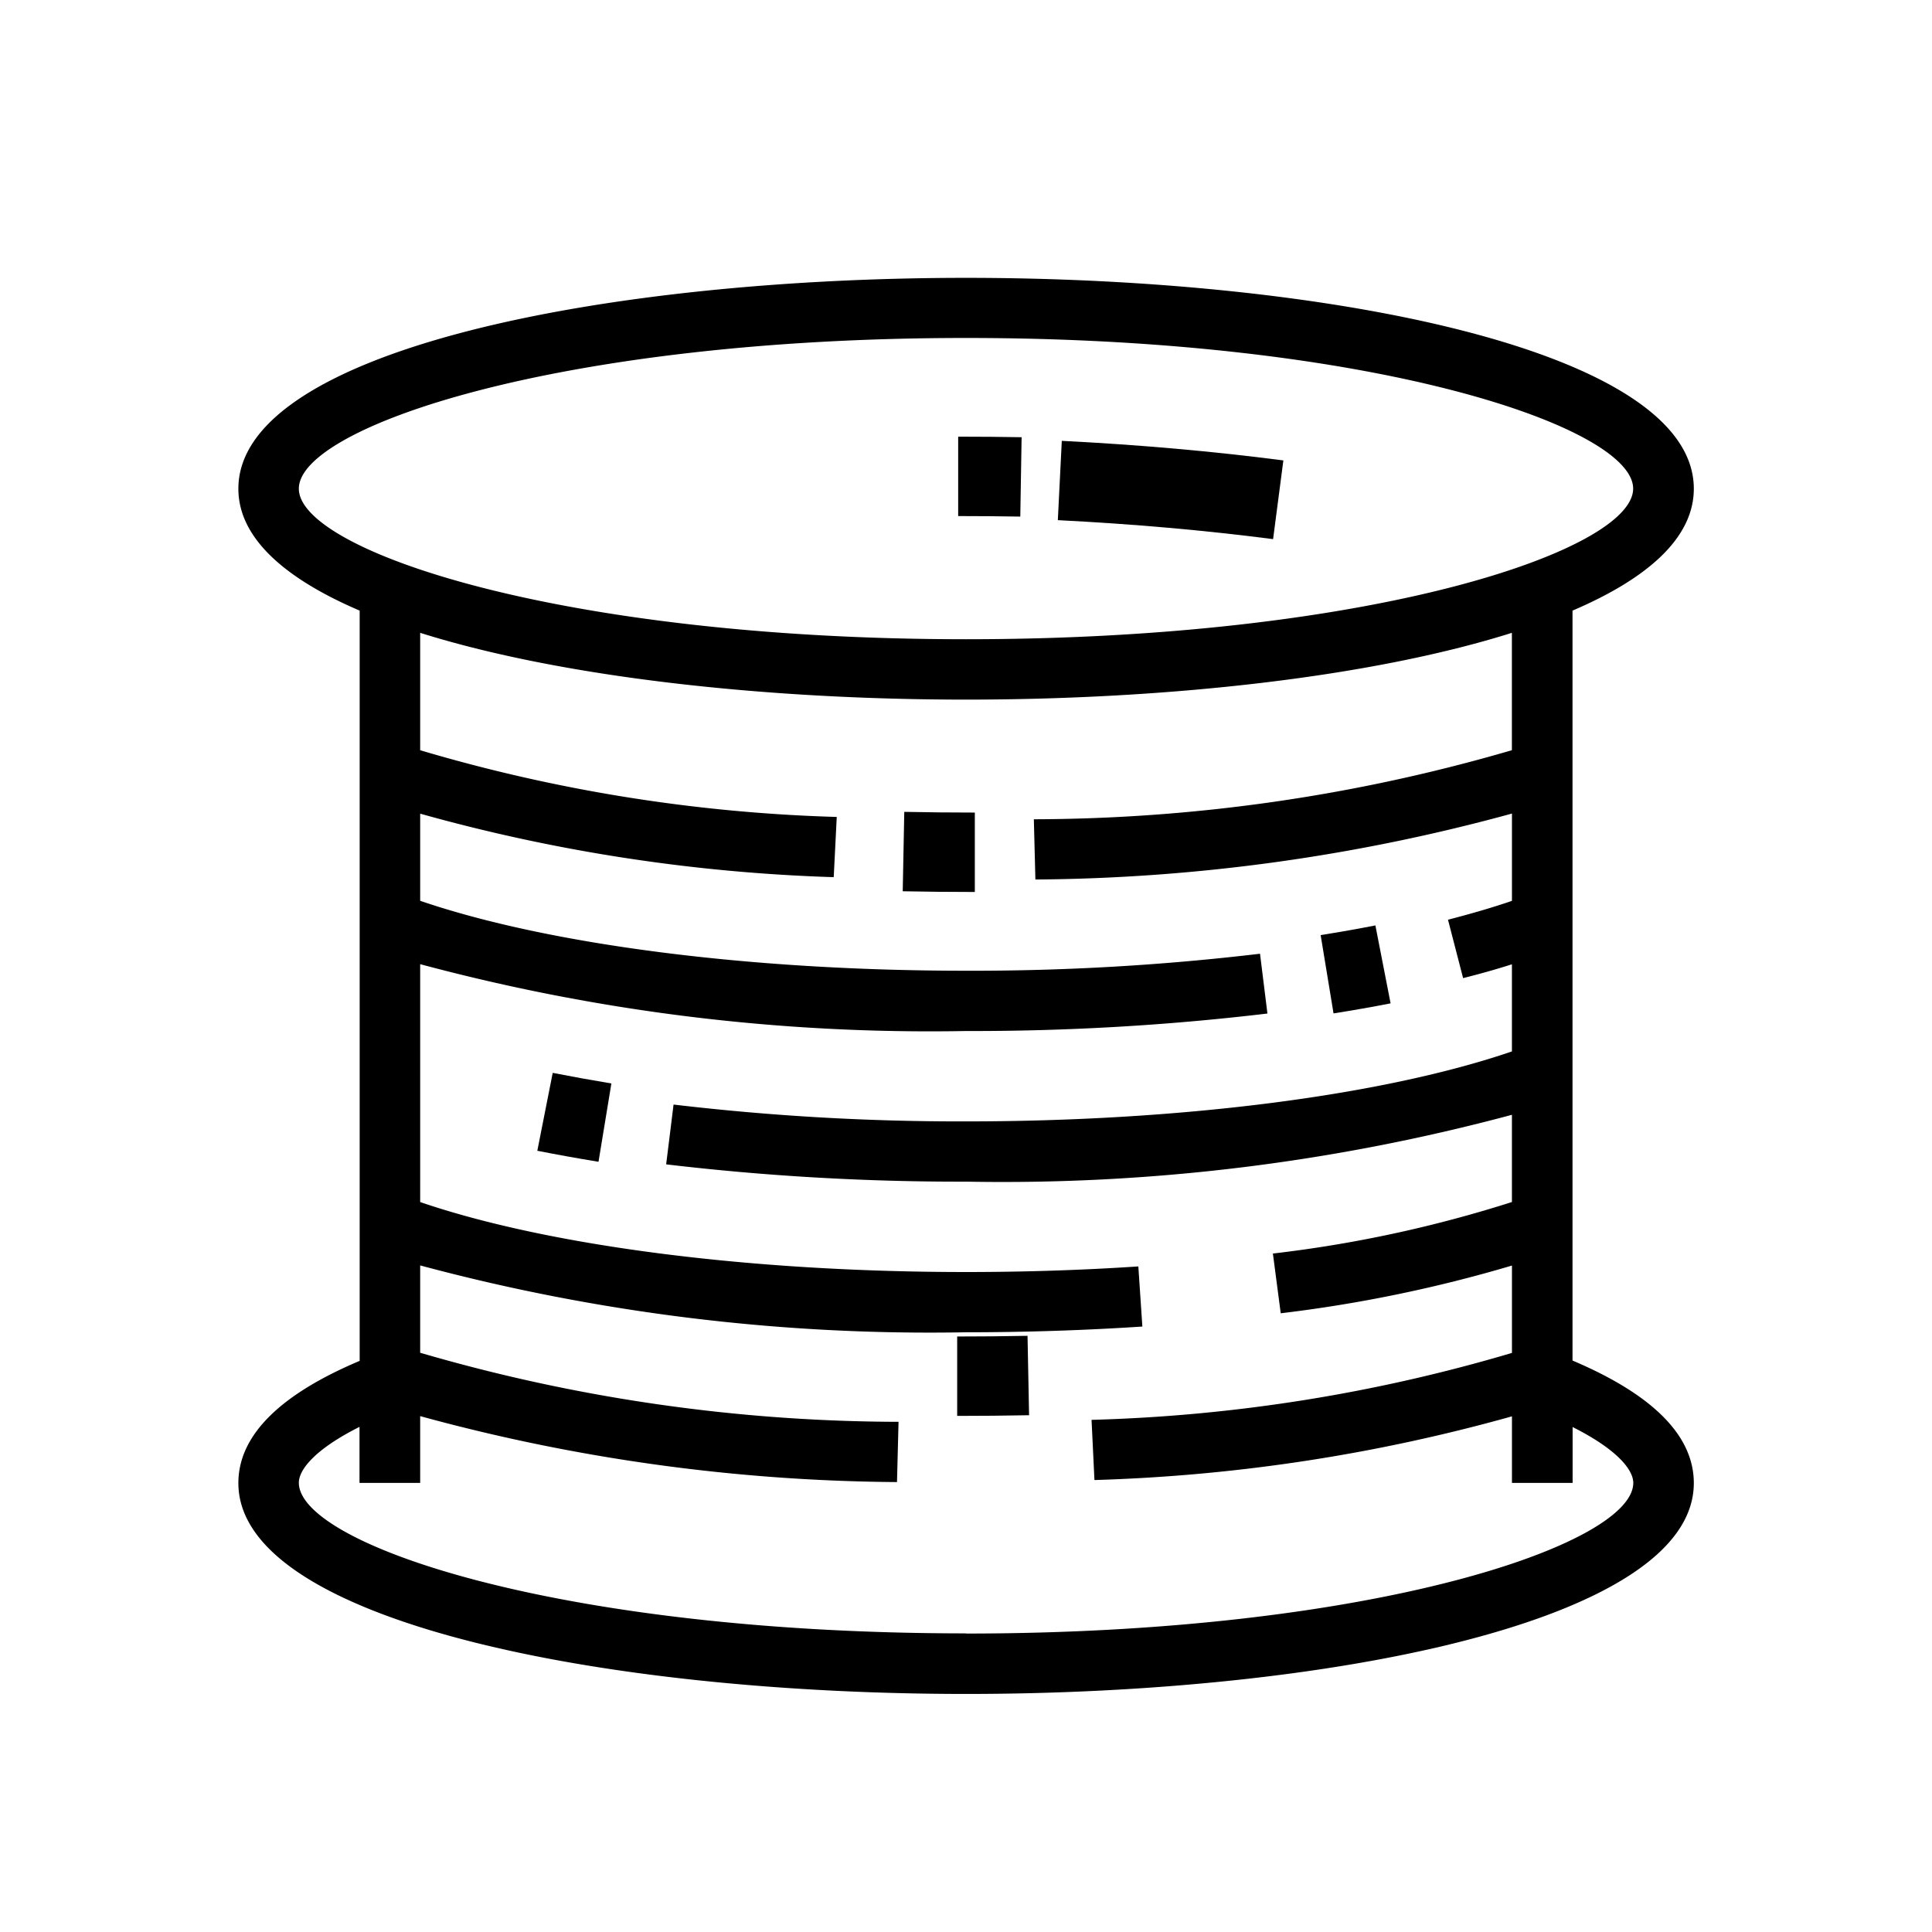 <svg xmlns="http://www.w3.org/2000/svg" width="60" height="60" viewBox="0 0 60 60">
  <g id="strong-icon4" transform="translate(-426.824 -219.308)">
    <g id="レイヤー_2" data-name="レイヤー 2" transform="translate(426.824 219.308)">
      <rect id="長方形_12" data-name="長方形 12" width="60" height="60" fill="none"/>
    </g>
    <g id="レイヤー_1" data-name="レイヤー 1" transform="translate(434.221 227.937)">
      <g id="グループ_5" data-name="グループ 5">
        <path id="パス_2" data-name="パス 2" d="M479.441,268.414q1.107.022,2.239.022V265.97q-1.105,0-2.191-.022Z" transform="translate(-458.803 -249.364)"/>
        <path id="パス_3" data-name="パス 3" d="M507.633,275.57l-.472-2.42q-.825.161-1.7.3l.4,2.432Q506.772,275.739,507.633,275.57Z" transform="translate(-471.844 -253.039)"/>
        <path id="パス_4" data-name="パス 4" d="M456.675,284.86q.923.182,1.9.342l.4-2.432q-.937-.156-1.822-.329Z" transform="translate(-447.385 -257.751)"/>
        <path id="パス_5" data-name="パス 5" d="M482.832,303.309v2.466q1.129,0,2.233-.021l-.048-2.466Q483.935,303.309,482.832,303.309Z" transform="translate(-460.503 -270.432)"/>
        <path id="パス_6" data-name="パス 6" d="M497.674,240.649c-2.173-.283-4.488-.488-6.881-.608l-.123,2.463c2.327.117,4.576.316,6.685.589Z" transform="translate(-465.215 -234.979)"/>
        <path id="パス_7" data-name="パス 7" d="M484.8,239.861q-.964-.017-1.97-.017v2.466q.983,0,1.929.016Z" transform="translate(-460.47 -234.912)"/>
        <path id="パス_8" data-name="パス 8" d="M479.464,266V242.71c2.339-1,3.767-2.263,3.767-3.785,0-4.3-11.37-6.549-22.6-6.549s-22.6,2.25-22.6,6.549c0,1.521,1.429,2.785,3.767,3.785v23.3c-2.5,1.055-3.767,2.329-3.767,3.795,0,4.3,11.37,6.549,22.6,6.549s22.6-2.25,22.6-6.549C483.231,268.335,481.963,267.06,479.464,266Zm-39.555-27.079c0-1.908,8.072-4.678,20.719-4.678s20.719,2.77,20.719,4.678-8.071,4.678-20.719,4.678S439.909,240.833,439.909,238.925Zm20.719,35.552c-12.648,0-20.719-2.77-20.719-4.678,0-.416.521-1.052,1.884-1.735V269.8h1.884v-2.074a57.463,57.463,0,0,0,14.808,2.048l.048-1.871a53.367,53.367,0,0,1-14.856-2.145v-2.712a61.023,61.023,0,0,0,16.952,2.076c1.855,0,3.7-.061,5.476-.178l-.125-1.867c-1.738.116-3.538.174-5.351.174-6.7,0-12.961-.808-16.952-2.173V253.69a61.006,61.006,0,0,0,16.952,2.076,77.4,77.4,0,0,0,9.36-.543l-.23-1.857a75.569,75.569,0,0,1-9.13.528c-6.7,0-12.961-.807-16.952-2.172v-2.706a53.8,53.8,0,0,0,12.843,1.972l.094-1.87a50.571,50.571,0,0,1-12.937-2.072V243.4c4.355,1.371,10.674,2.074,16.952,2.074s12.6-.7,16.952-2.074v3.645a53.337,53.337,0,0,1-14.846,2.145l.048,1.871a57.433,57.433,0,0,0,14.8-2.048v2.711c-.6.207-1.27.4-1.986.586l.469,1.813q.8-.2,1.516-.429V256.4c-3.989,1.365-10.247,2.173-16.952,2.173a75.73,75.73,0,0,1-9.084-.523l-.23,1.857a77.5,77.5,0,0,0,9.314.537,61,61,0,0,0,16.952-2.076v2.709a39.338,39.338,0,0,1-7.423,1.6l.243,1.855a43.187,43.187,0,0,0,7.181-1.482v2.713a50.763,50.763,0,0,1-13.056,2.079l.09,1.869a53.954,53.954,0,0,0,12.966-1.978V269.8h1.884v-1.735c1.363.684,1.884,1.319,1.884,1.735C481.347,271.707,473.276,274.478,460.628,274.478Z" transform="translate(-438.025 -232.376)"/>
      </g>
    </g>
  </g>
</svg>
